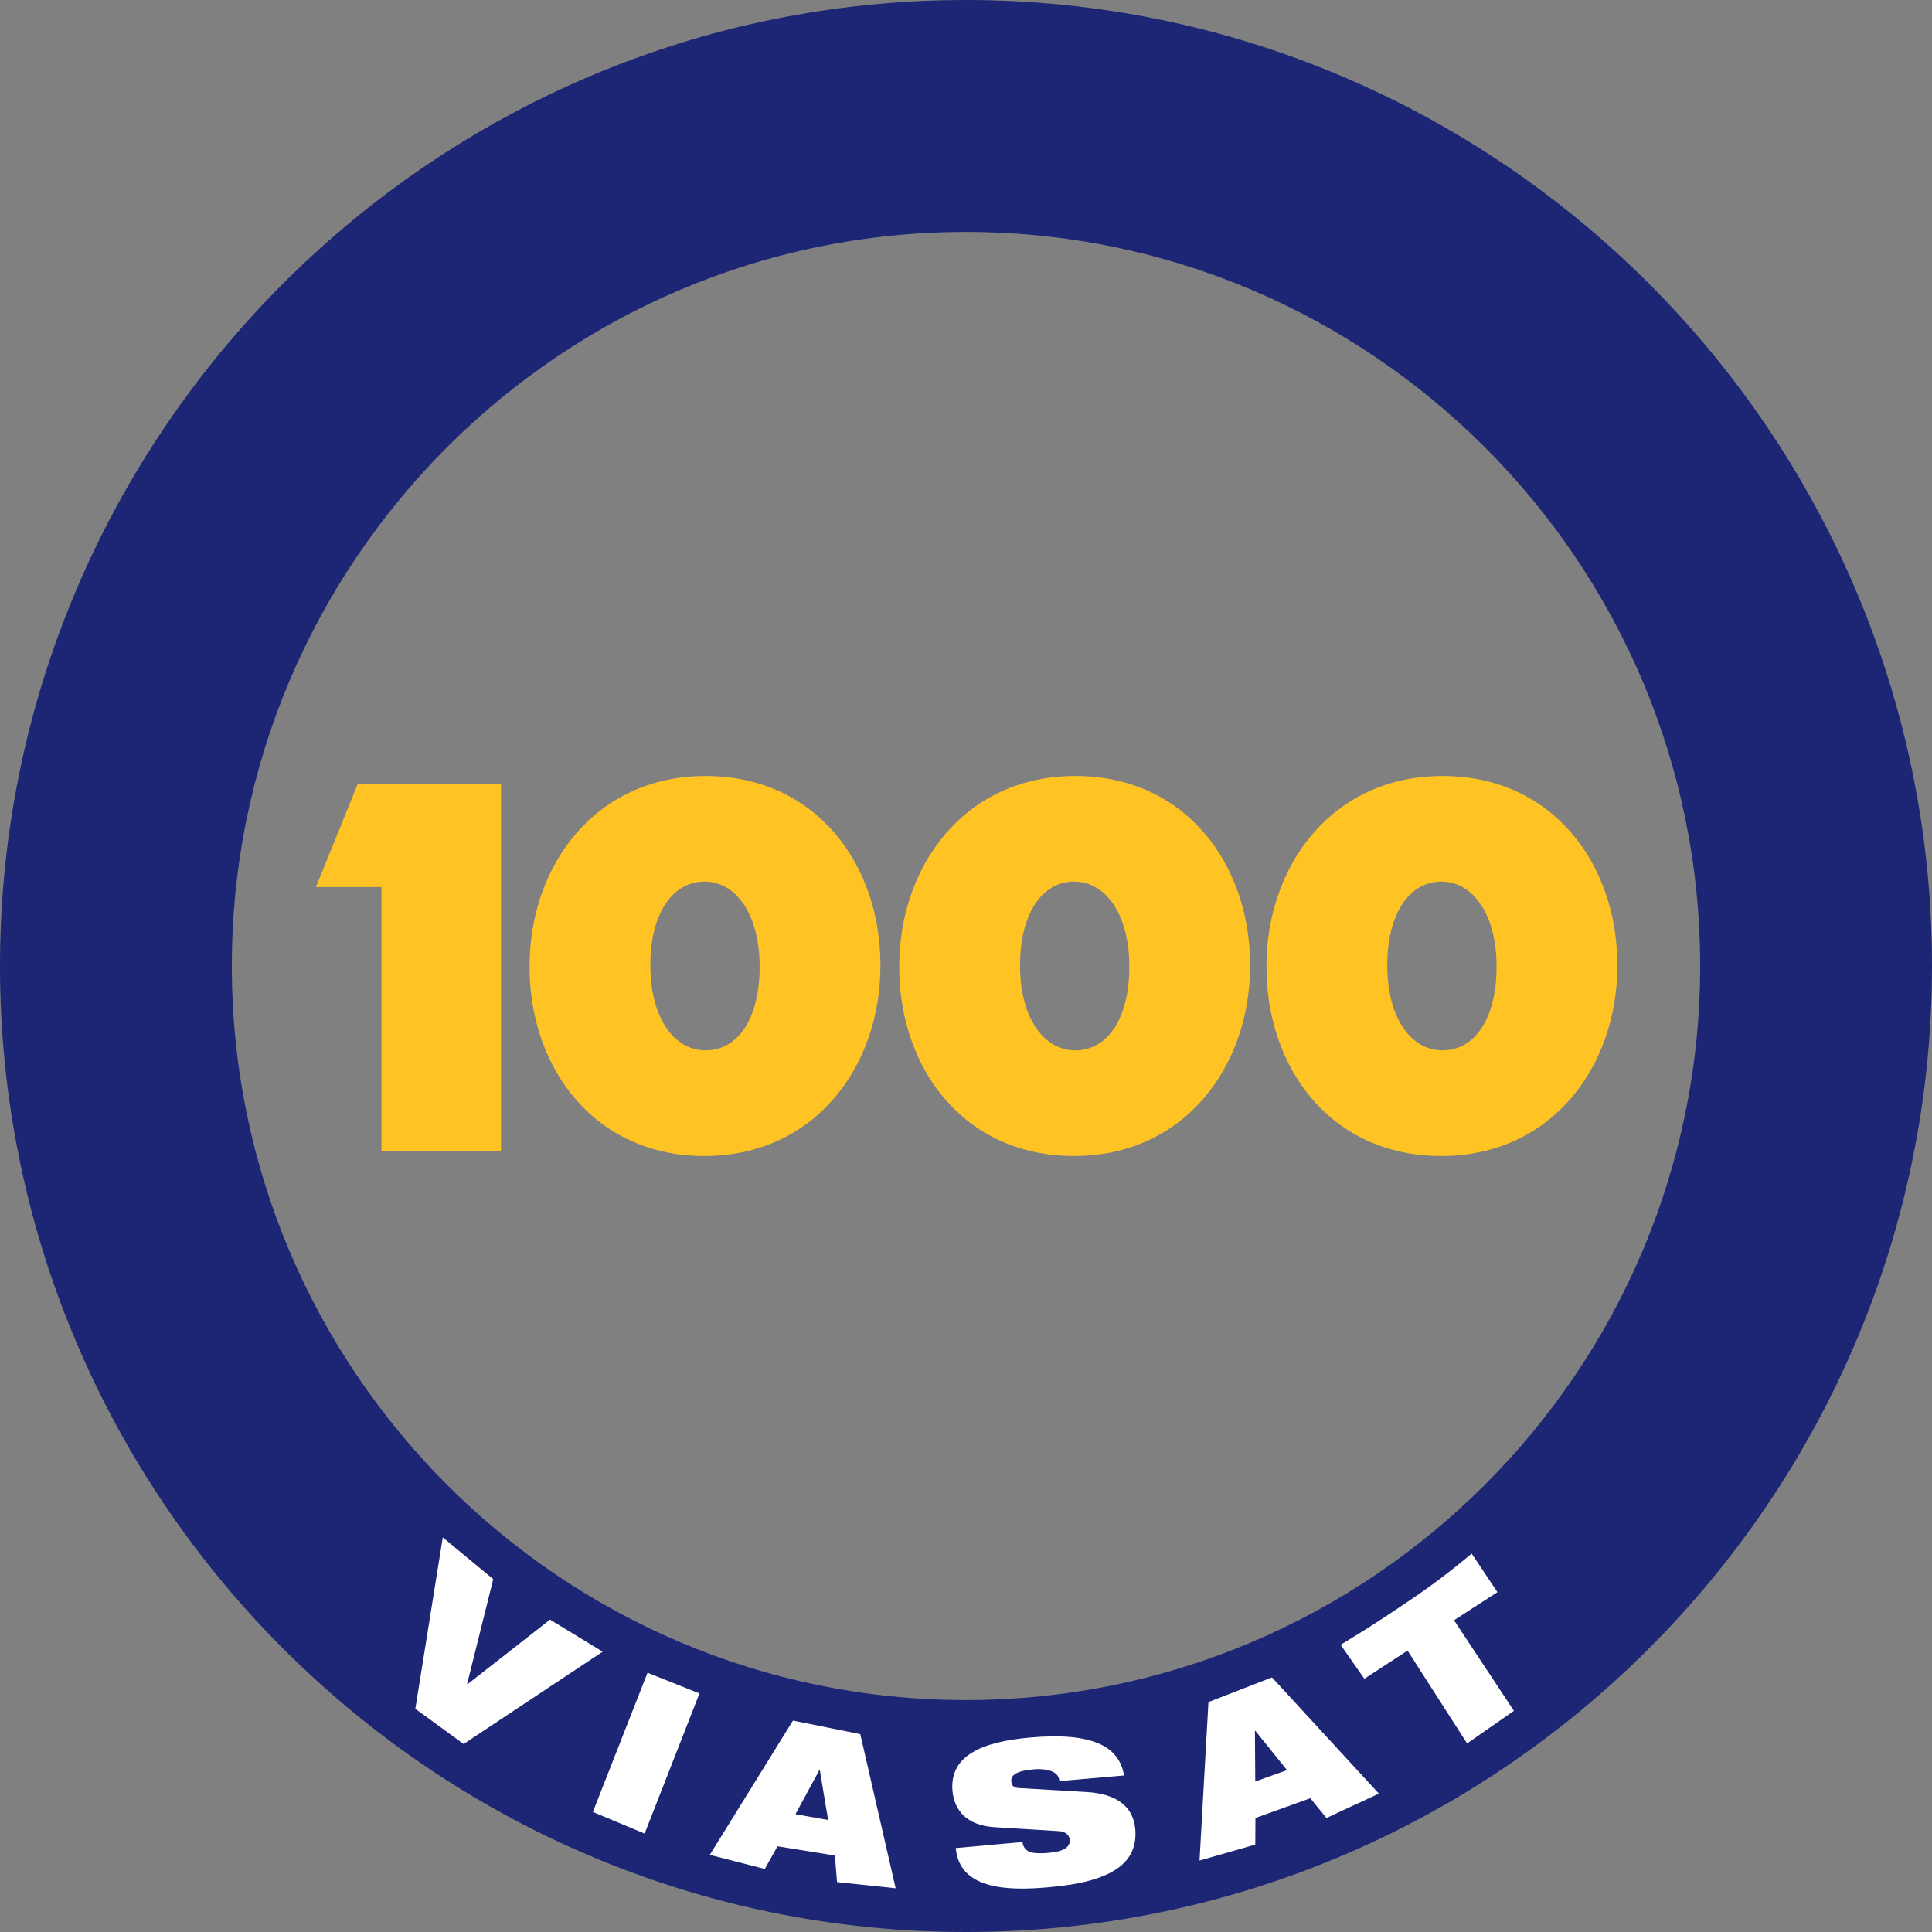 <svg version="1.1" xmlns="http://www.w3.org/2000/svg" xmlns:xlink="http://www.w3.org/1999/xlink" width="206.94" height="206.94" viewBox="0,0,206.94,206.94"><rect x="0" y="0" width="206.94" height="206.94" fill="#808080" stroke="none"/><g transform="translate(-136.463,-76.53)"><g data-paper-data="{&quot;isPaintingLayer&quot;:true}" fill-rule="nonzero" stroke="none" stroke-width="1" stroke-linecap="butt" stroke-linejoin="miter" stroke-miterlimit="10" stroke-dasharray="" stroke-dashoffset="0" style="mix-blend-mode: normal"><path d="M239.908,283.47c-57.031,0 -103.445,-46.42 -103.445,-103.478c0,-57.003 46.414,-103.462 103.445,-103.462c57.081,0 103.495,46.459 103.495,103.462c0,57.058 -46.414,103.478 -103.495,103.478M239.908,258.627c43.376,0 78.663,-35.27 78.663,-78.635c0,-43.337 -35.287,-78.618 -78.663,-78.618c-43.342,0 -78.613,35.282 -78.613,78.618c0,43.365 35.27,78.635 78.613,78.635z" fill="#1c2674"/><path d="M183.889,241.2l5.405,4.478l-2.8,11.239l0.039,0.017l8.844,-6.922l5.639,3.433l-14.894,9.889l-5.172,-3.772l2.939,-18.36" fill="#ffffff"/><path d="M205.821,255.699l5.561,2.222l-5.872,15.01l-5.544,-2.317l5.856,-14.916" fill="#ffffff"/><path d="M225.165,271.471l-0.894,-5.366h-0.033l-2.572,4.75l3.5,0.617M221.398,260.826l7.211,1.45l3.789,16.51l-6.277,-0.661l-0.233,-2.844l-6.144,-0.989l-1.361,2.428l-5.894,-1.511z" fill="#ffffff"/><path d="M242.997,272.243c-2.955,-0.189 -4.3,-1.75 -4.511,-3.861c-0.35,-3.922 3.383,-5.294 8.283,-5.739c6.666,-0.595 9.583,0.916 10.088,4.061l-6.922,0.606c-0.039,-0.594 -0.428,-0.939 -0.989,-1.111c-0.619,-0.175 -1.268,-0.221 -1.905,-0.133c-1.75,0.155 -2.333,0.65 -2.255,1.283c0.039,0.422 0.25,0.689 0.833,0.706l7.216,0.422c3.011,0.172 4.994,1.394 5.227,3.955c0.317,3.655 -2.505,5.661 -9.194,6.239c-4.566,0.417 -9.627,0.239 -10.033,-4.189l7.155,-0.65c0.024,0.455 0.304,0.858 0.722,1.039c0.461,0.178 1.122,0.205 2.039,0.128c1.867,-0.172 2.333,-0.706 2.294,-1.428c-0.061,-0.45 -0.372,-0.855 -1.189,-0.905l-6.861,-0.422" fill="#ffffff"/><path d="M274.318,266.132l-3.4,-4.216l-0.039,0.017l0.039,5.416l3.4,-1.217M265.902,258.843l6.805,-2.644l11.449,12.449l-5.616,2.611l-1.728,-2.117l-5.877,2.117l-0.017,2.85l-5.972,1.711z" fill="#ffffff"/><path d="M287.228,253.327l-4.628,3.022l-2.544,-3.65c0,0 2.761,-1.6 7.039,-4.505c2.431,-1.618 4.768,-3.372 7,-5.255l2.761,4.128l-4.65,3.011l6.416,9.705l-5.016,3.489l-6.377,-9.944" fill="#ffffff"/><g fill="#ffc424"><path d="M190.131,160.494v39.336h-12.809v-28.283h-7.022l4.486,-11.053h2.536z"/><path d="M217.829,180.13v-0.13c0,-5.332 -2.406,-9.038 -5.917,-9.038c-3.511,0 -5.787,3.576 -5.787,8.908v0.13c0,5.332 2.406,9.038 5.917,9.038c3.511,0 5.787,-3.511 5.787,-8.908zM193.187,180.13v-0.13c0,-10.728 7.022,-20.351 18.855,-20.351c11.833,0 18.725,9.493 18.725,20.221v0.13c0,10.728 -7.022,20.351 -18.855,20.351c-11.768,0 -18.725,-9.428 -18.725,-20.221z"/><path d="M257.425,180.13v-0.13c0,-5.332 -2.406,-9.038 -5.917,-9.038c-3.511,0 -5.787,3.576 -5.787,8.908v0.13c0,5.332 2.406,9.038 5.917,9.038c3.511,0 5.787,-3.511 5.787,-8.908zM232.783,180.13v-0.13c0,-10.728 7.022,-20.351 18.855,-20.351c11.833,0 18.725,9.493 18.725,20.221v0.13c0,10.728 -7.022,20.351 -18.855,20.351c-11.833,0 -18.725,-9.428 -18.725,-20.221z"/><path d="M296.761,180.13v-0.13c0,-5.332 -2.406,-9.038 -5.917,-9.038c-3.511,0 -5.787,3.576 -5.787,8.908v0.13c0,5.332 2.406,9.038 5.917,9.038c3.511,0 5.787,-3.511 5.787,-8.908zM272.119,180.13v-0.13c0,-10.728 7.022,-20.351 18.855,-20.351c11.833,0 18.725,9.493 18.725,20.221v0.13c0,10.728 -7.022,20.351 -18.855,20.351c-11.833,0 -18.725,-9.428 -18.725,-20.221z"/></g></g></g></svg>
